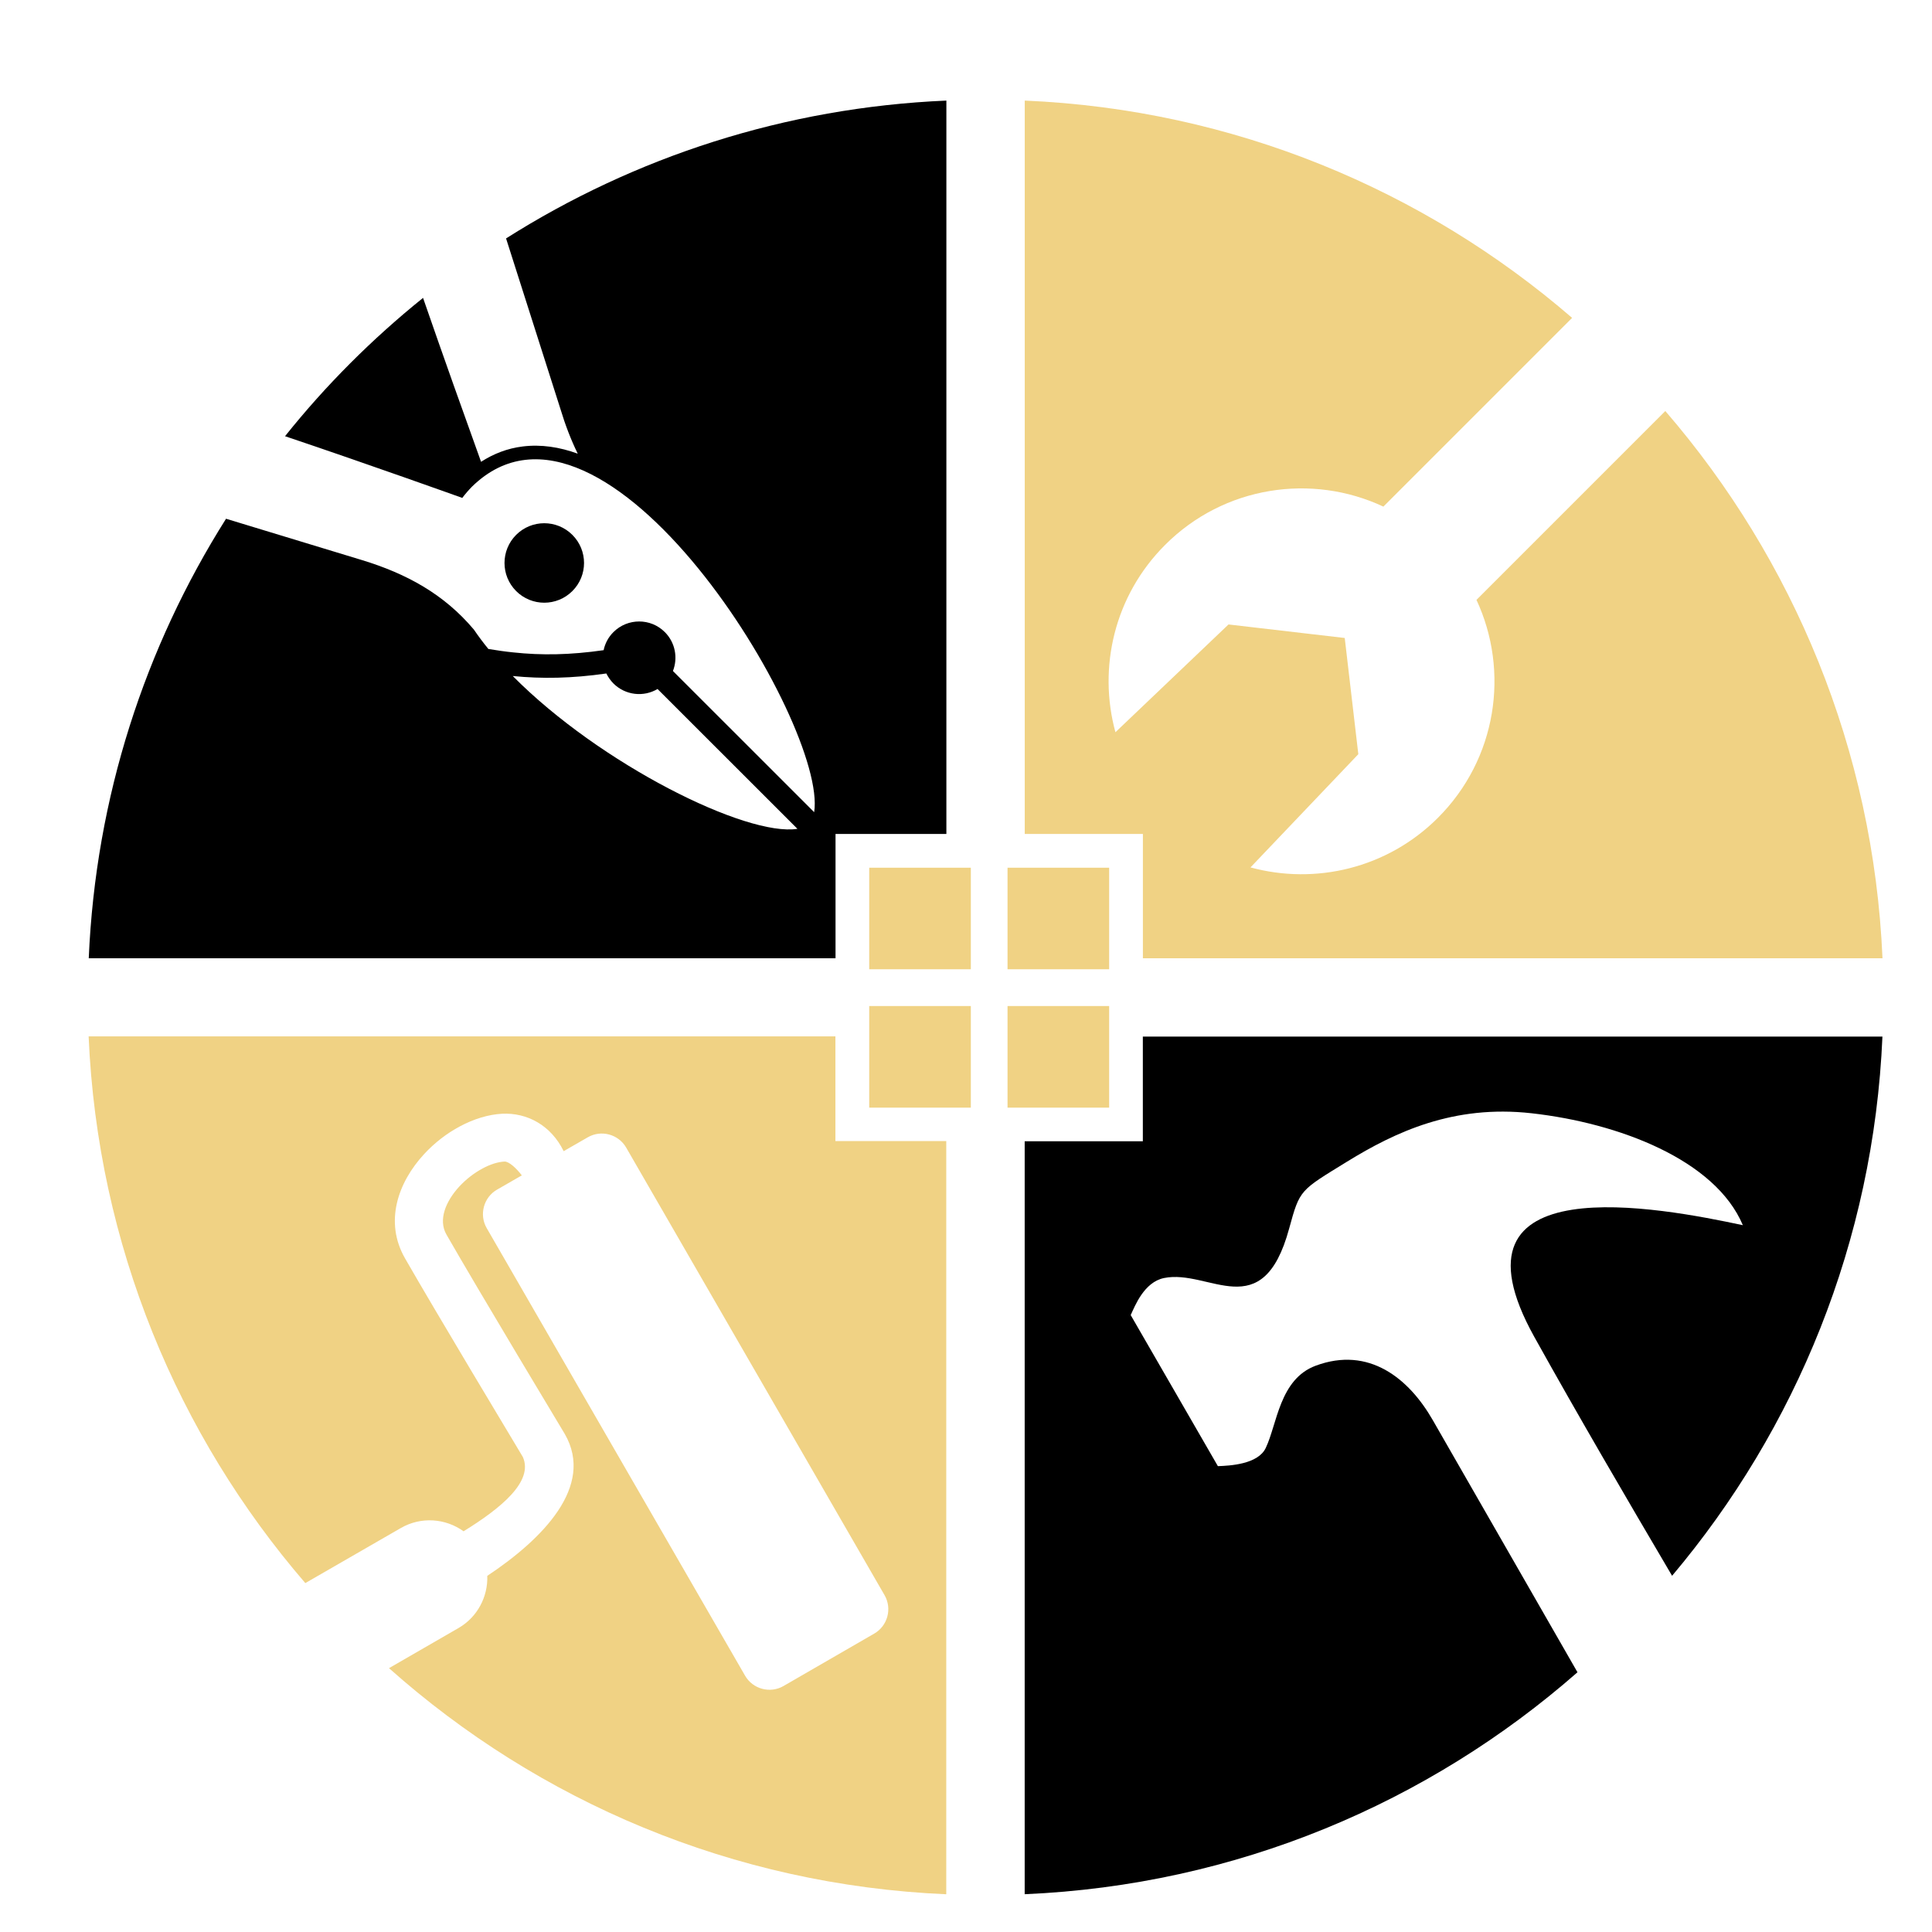 <?xml version="1.0" encoding="utf-8"?>
<!-- Generator: Adobe Illustrator 16.0.0, SVG Export Plug-In . SVG Version: 6.00 Build 0)  -->
<!DOCTYPE svg PUBLIC "-//W3C//DTD SVG 1.1//EN" "http://www.w3.org/Graphics/SVG/1.1/DTD/svg11.dtd">
<svg version="1.1" id="Calque_1" xmlns="http://www.w3.org/2000/svg" xmlns:xlink="http://www.w3.org/1999/xlink" x="0px" y="0px"
	 width="32px" height="32px" viewBox="0 0 32 32" enable-background="new 0 0 32 32" xml:space="preserve">
<path fill-rule="evenodd" clip-rule="evenodd" fill="#F0D284" d="M15.675,31.375c-3.539-0.152-6.756-1.541-9.232-3.745l1.152-0.665
	c0.315-0.182,0.488-0.521,0.476-0.864c0.909-0.604,1.784-1.481,1.284-2.349c-0.004-0.007-1.423-2.365-1.96-3.303
	c-0.141-0.245-0.011-0.554,0.213-0.797c0.112-0.121,0.246-0.224,0.384-0.298c0.126-0.068,0.252-0.109,0.364-0.115
	c0.075-0.003,0.199,0.114,0.287,0.229l-0.412,0.237c-0.221,0.128-0.298,0.415-0.17,0.636l4.28,7.414
	c0.128,0.222,0.415,0.299,0.636,0.171l1.504-0.869c0.222-0.129,0.298-0.414,0.17-0.636l-4.28-7.414
	c-0.128-0.221-0.414-0.298-0.635-0.17l-0.4,0.23c-0.209-0.428-0.604-0.64-1.018-0.62c-0.23,0.012-0.472,0.087-0.7,0.209
	c-0.215,0.114-0.42,0.272-0.591,0.457c-0.439,0.474-0.664,1.128-0.318,1.73c0.511,0.892,1.8,3.037,1.951,3.289
	c0.18,0.406-0.363,0.849-0.982,1.231c-0.296-0.214-0.703-0.248-1.039-0.054l-1.582,0.912c-2.113-2.451-3.44-5.6-3.589-9.055h12.369
	v1.734h1.836V31.375L15.675,31.375z"/>
<path fill-rule="evenodd" clip-rule="evenodd" d="M31.179,17.169c-0.146,3.396-1.432,6.497-3.484,8.931
	c-0.773-1.313-1.543-2.629-2.281-3.955c-1.595-2.864,2.104-2.139,3.453-1.852c-0.458-1.086-2.06-1.693-3.5-1.854
	c-1.294-0.145-2.259,0.312-3.053,0.8c-0.787,0.485-0.783,0.457-0.962,1.111c-0.441,1.621-1.322,0.665-2.071,0.818
	c-0.332,0.067-0.484,0.465-0.553,0.614l1.444,2.502c0.205-0.007,0.664-0.032,0.792-0.3c0.191-0.396,0.227-1.141,0.829-1.364
	c0.881-0.327,1.542,0.21,1.939,0.903l2.396,4.175c-2.467,2.164-5.654,3.526-9.156,3.676V18.903h1.957v-1.734H31.179L31.179,17.169z"
	/>
<path fill-rule="evenodd" clip-rule="evenodd" d="M13.839,15.872H1.47c0.114-2.67,0.933-5.156,2.274-7.28l2.249,0.684
	c0.739,0.225,1.361,0.564,1.856,1.152c0.073,0.107,0.153,0.215,0.24,0.321c0.139,0.023,0.276,0.043,0.414,0.057
	c0.466,0.05,0.938,0.043,1.495-0.037c0.023-0.11,0.077-0.215,0.163-0.3c0.235-0.234,0.616-0.234,0.85,0
	c0.175,0.174,0.219,0.429,0.135,0.645l2.339,2.338c0.228-1.45-3.471-7.536-5.667-5.392c-0.06,0.061-0.113,0.123-0.161,0.187l0,0
	c0,0-1.564-0.561-2.936-1.022C5.396,6.38,6.165,5.612,7.007,4.934C7.338,5.892,7.716,6.95,7.968,7.649
	c0.206-0.133,0.436-0.223,0.689-0.254c0.306-0.038,0.613,0.01,0.912,0.119C9.455,7.281,9.361,7.034,9.282,6.772l-0.9-2.823
	C10.508,2.603,13,1.781,15.675,1.666v12.147h-1.836V15.872L13.839,15.872z M9.48,9.79c-0.257,0.257-0.674,0.257-0.931,0
	c-0.257-0.257-0.257-0.674,0-0.931c0.257-0.257,0.674-0.257,0.931,0C9.738,9.116,9.738,9.533,9.48,9.79L9.48,9.79z M13.208,13.728
	c-0.845,0.134-3.268-1.07-4.715-2.531c0.486,0.048,0.977,0.04,1.55-0.042c0.029,0.059,0.068,0.115,0.117,0.165
	c0.199,0.198,0.501,0.229,0.731,0.092L13.208,13.728L13.208,13.728z"/>
<path fill-rule="evenodd" clip-rule="evenodd" fill="#F0D284" d="M16.973,1.666c3.46,0.148,6.613,1.48,9.066,3.599l-3.126,3.126
	c-1.184-0.555-2.638-0.344-3.615,0.634c-0.842,0.841-1.115,2.033-0.823,3.103l1.873-1.785l1.925,0.224l0.225,1.925l-1.786,1.875
	c1.071,0.292,2.264,0.019,3.105-0.822c0.976-0.976,1.189-2.426,0.638-3.609l3.128-3.128c2.117,2.453,3.448,5.605,3.597,9.064H18.93
	v-2.059h-1.957V1.666L16.973,1.666z"/>
<path fill-rule="evenodd" clip-rule="evenodd" fill="#F0D284" d="M14.397,14.372h1.683v1.682h-1.683V14.372L14.397,14.372z
	 M16.688,14.372h1.683v1.682h-1.683V14.372L16.688,14.372z M18.371,16.663v1.683h-1.683v-1.683H18.371L18.371,16.663z M16.08,18.346
	h-1.683v-1.683h1.683V18.346L16.08,18.346z"/>
</svg>
